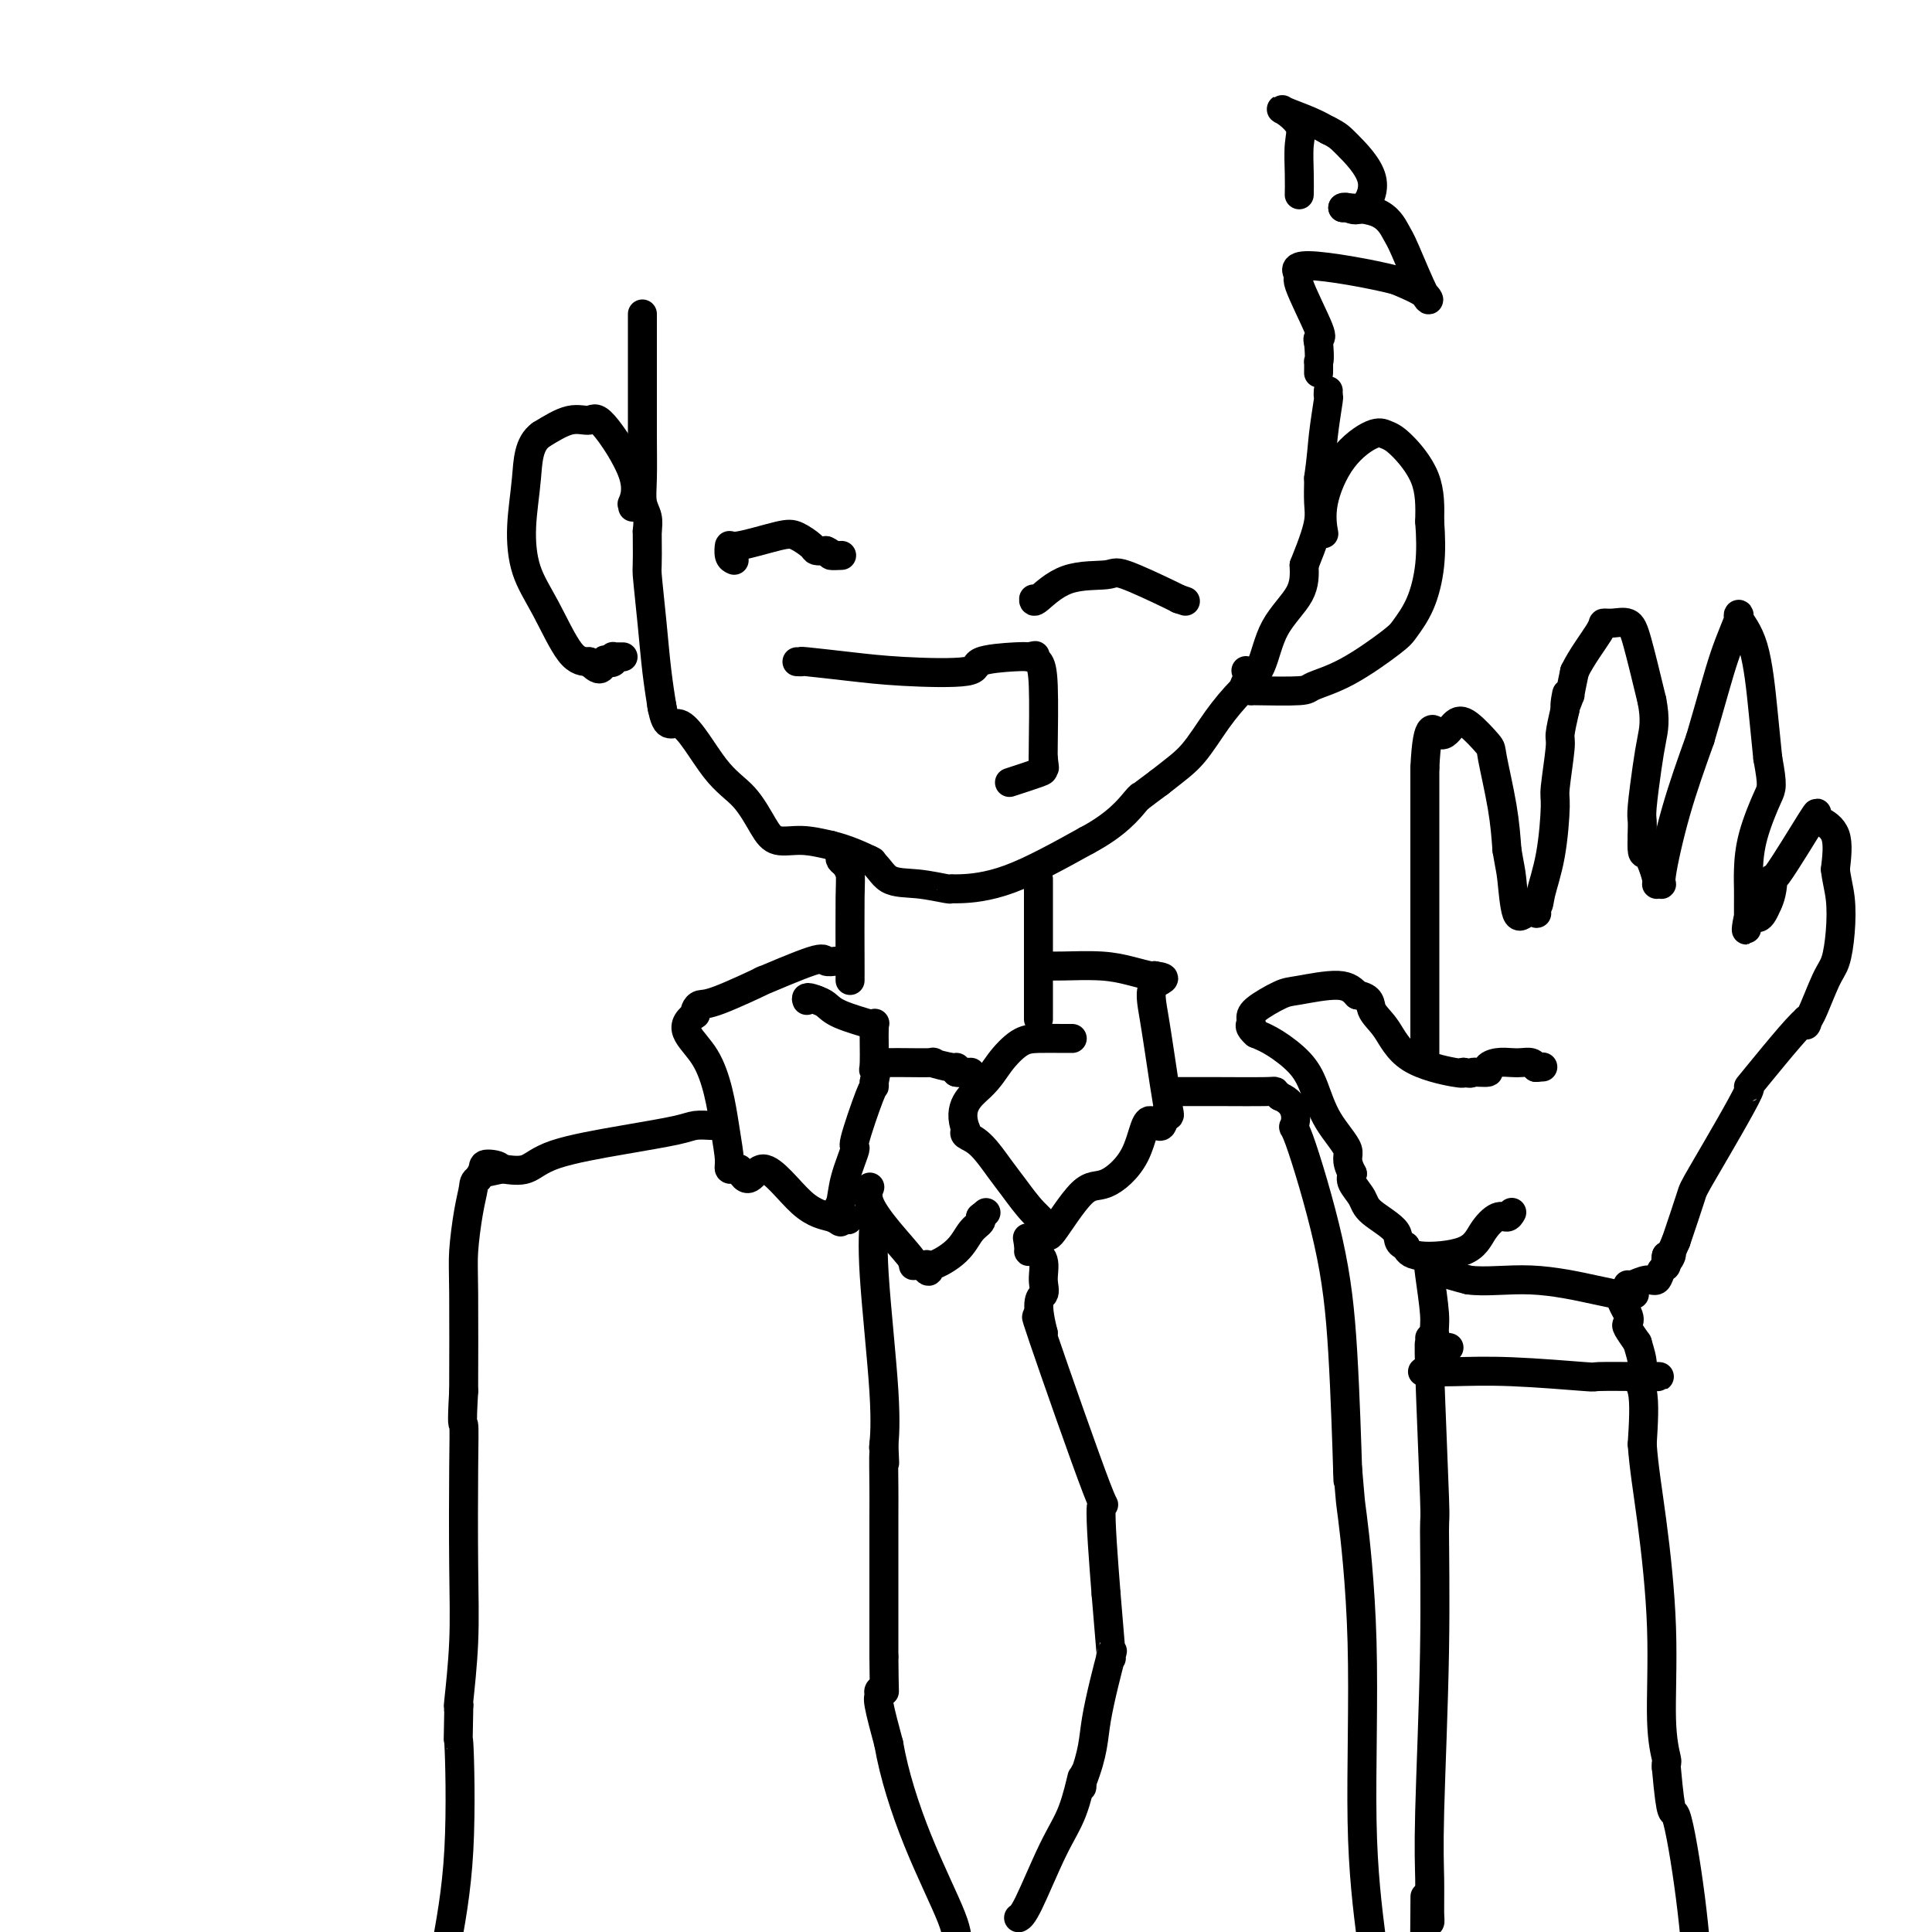 <svg viewBox='0 0 400 400' version='1.1' xmlns='http://www.w3.org/2000/svg' xmlns:xlink='http://www.w3.org/1999/xlink'><g fill='none' stroke='#000000' stroke-width='6' stroke-linecap='round' stroke-linejoin='round'><path d='M133,65c0.000,0.170 0.000,0.341 0,1c-0.000,0.659 -0.001,1.807 0,4c0.001,2.193 0.004,5.430 0,9c-0.004,3.570 -0.015,7.473 0,11c0.015,3.527 0.056,6.677 0,9c-0.056,2.323 -0.207,3.818 0,5c0.207,1.182 0.774,2.052 1,3c0.226,0.948 0.113,1.974 0,3'/><path d='M134,110c0.106,8.526 -0.129,7.340 0,9c0.129,1.660 0.622,6.167 1,10c0.378,3.833 0.640,6.994 1,10c0.360,3.006 0.817,5.859 1,7c0.183,1.141 0.091,0.571 0,0'/><path d='M137,146c1.028,6.004 2.097,3.014 4,4c1.903,0.986 4.639,5.948 7,9c2.361,3.052 4.345,4.193 6,6c1.655,1.807 2.980,4.278 4,6c1.020,1.722 1.736,2.694 3,3c1.264,0.306 3.075,-0.056 5,0c1.925,0.056 3.962,0.528 6,1'/><path d='M172,175c3.512,0.833 6.792,2.417 8,3c1.208,0.583 0.345,0.167 0,0c-0.345,-0.167 -0.173,-0.083 0,0'/><path d='M180,178c1.873,1.326 2.555,3.140 4,4c1.445,0.860 3.652,0.765 6,1c2.348,0.235 4.836,0.801 6,1c1.164,0.199 1.003,0.033 1,0c-0.003,-0.033 0.153,0.068 2,0c1.847,-0.068 5.385,-0.305 10,-2c4.615,-1.695 10.308,-4.847 16,-8'/><path d='M225,174c6.214,-3.289 8.748,-6.510 10,-8c1.252,-1.490 1.222,-1.247 1,-1c-0.222,0.247 -0.635,0.499 0,0c0.635,-0.499 2.317,-1.750 4,-3'/><path d='M240,162c3.668,-2.874 5.340,-4.059 7,-6c1.660,-1.941 3.310,-4.639 5,-7c1.690,-2.361 3.420,-4.384 5,-6c1.580,-1.616 3.011,-2.825 4,-5c0.989,-2.175 1.535,-5.316 3,-8c1.465,-2.684 3.847,-4.910 5,-7c1.153,-2.090 1.076,-4.045 1,-6'/><path d='M270,117c2.072,-5.110 2.751,-7.386 3,-9c0.249,-1.614 0.067,-2.567 0,-4c-0.067,-1.433 -0.018,-3.347 0,-4c0.018,-0.653 0.005,-0.044 0,0c-0.005,0.044 -0.003,-0.478 0,-1'/><path d='M273,99c0.630,-4.410 0.705,-6.436 1,-9c0.295,-2.564 0.811,-5.668 1,-7c0.189,-1.332 0.051,-0.893 0,-1c-0.051,-0.107 -0.014,-0.760 0,-1c0.014,-0.240 0.004,-0.069 0,0c-0.004,0.069 -0.002,0.034 0,0'/><path d='M274,110c0.078,0.447 0.156,0.893 0,0c-0.156,-0.893 -0.547,-3.127 0,-6c0.547,-2.873 2.031,-6.386 4,-9c1.969,-2.614 4.423,-4.327 6,-5c1.577,-0.673 2.278,-0.304 3,0c0.722,0.304 1.463,0.543 3,2c1.537,1.457 3.868,4.130 5,7c1.132,2.870 1.066,5.935 1,9'/><path d='M296,108c0.232,3.020 0.312,6.069 0,9c-0.312,2.931 -1.016,5.745 -2,8c-0.984,2.255 -2.250,3.953 -3,5c-0.750,1.047 -0.986,1.444 -3,3c-2.014,1.556 -5.808,4.273 -9,6c-3.192,1.727 -5.782,2.465 -7,3c-1.218,0.535 -1.062,0.867 -3,1c-1.938,0.133 -5.969,0.066 -10,0'/><path d='M259,143c-2.238,-0.179 -1.333,-1.125 -1,-2c0.333,-0.875 0.095,-1.679 0,-2c-0.095,-0.321 -0.048,-0.161 0,0'/><path d='M131,105c-0.012,-0.395 -0.024,-0.790 0,-1c0.024,-0.210 0.082,-0.234 0,0c-0.082,0.234 -0.306,0.726 0,0c0.306,-0.726 1.140,-2.670 0,-6c-1.140,-3.330 -4.254,-8.047 -6,-10c-1.746,-1.953 -2.124,-1.141 -3,-1c-0.876,0.141 -2.250,-0.388 -4,0c-1.750,0.388 -3.875,1.694 -6,3'/><path d='M112,90c-2.626,1.862 -2.692,5.518 -3,9c-0.308,3.482 -0.859,6.789 -1,10c-0.141,3.211 0.127,6.325 1,9c0.873,2.675 2.350,4.913 4,8c1.650,3.087 3.471,7.025 5,9c1.529,1.975 2.764,1.988 4,2'/><path d='M122,137c2.646,2.944 2.760,0.803 3,0c0.240,-0.803 0.604,-0.268 1,0c0.396,0.268 0.823,0.268 1,0c0.177,-0.268 0.104,-0.804 0,-1c-0.104,-0.196 -0.238,-0.053 0,0c0.238,0.053 0.847,0.014 1,0c0.153,-0.014 -0.151,-0.004 0,0c0.151,0.004 0.757,0.001 1,0c0.243,-0.001 0.121,-0.001 0,0'/><path d='M174,177c-0.083,0.356 -0.166,0.712 0,1c0.166,0.288 0.580,0.507 1,1c0.420,0.493 0.845,1.260 1,2c0.155,0.740 0.042,1.452 0,5c-0.042,3.548 -0.011,9.930 0,13c0.011,3.070 0.003,2.826 0,3c-0.003,0.174 -0.001,0.764 0,1c0.001,0.236 0.000,0.118 0,0'/><path d='M215,182c0.000,0.218 0.000,0.437 0,1c0.000,0.563 -0.000,1.471 0,4c0.000,2.529 0.000,6.678 0,11c-0.000,4.322 0.000,8.818 0,11c0.000,2.182 0.000,2.052 0,2c0.000,-0.052 0.000,-0.026 0,0'/><path d='M215,200c0.172,-0.006 0.344,-0.012 1,0c0.656,0.012 1.798,0.042 4,0c2.202,-0.042 5.466,-0.155 8,0c2.534,0.155 4.339,0.578 6,1c1.661,0.422 3.178,0.844 4,1c0.822,0.156 0.949,0.044 1,0c0.051,-0.044 0.025,-0.022 0,0'/><path d='M239,202c3.741,0.524 1.094,0.834 0,2c-1.094,1.166 -0.636,3.188 0,7c0.636,3.812 1.449,9.413 2,13c0.551,3.587 0.841,5.158 1,6c0.159,0.842 0.188,0.955 0,1c-0.188,0.045 -0.594,0.023 -1,0'/><path d='M241,231c-0.271,4.386 -1.947,0.852 -3,1c-1.053,0.148 -1.483,3.980 -3,7c-1.517,3.020 -4.122,5.229 -6,6c-1.878,0.771 -3.029,0.104 -5,2c-1.971,1.896 -4.761,6.357 -6,8c-1.239,1.643 -0.925,0.470 -1,0c-0.075,-0.470 -0.537,-0.235 -1,0'/><path d='M216,255c-3.802,3.886 -0.806,1.602 0,0c0.806,-1.602 -0.576,-2.523 -2,-4c-1.424,-1.477 -2.890,-3.509 -4,-5c-1.110,-1.491 -1.865,-2.441 -3,-4c-1.135,-1.559 -2.652,-3.727 -4,-5c-1.348,-1.273 -2.528,-1.649 -3,-2c-0.472,-0.351 -0.236,-0.675 0,-1'/><path d='M200,234c-1.986,-5.044 1.050,-7.155 3,-9c1.950,-1.845 2.813,-3.422 4,-5c1.187,-1.578 2.696,-3.155 4,-4c1.304,-0.845 2.401,-0.959 4,-1c1.599,-0.041 3.700,-0.011 5,0c1.300,0.011 1.800,0.003 2,0c0.200,-0.003 0.100,-0.002 0,0'/><path d='M174,199c-0.201,-0.035 -0.402,-0.069 -1,0c-0.598,0.069 -1.592,0.243 -2,0c-0.408,-0.243 -0.231,-0.903 -3,0c-2.769,0.903 -8.483,3.369 -10,4c-1.517,0.631 1.163,-0.574 0,0c-1.163,0.574 -6.167,2.927 -9,4c-2.833,1.073 -3.493,0.866 -4,1c-0.507,0.134 -0.859,0.610 -1,1c-0.141,0.390 -0.070,0.695 0,1'/><path d='M144,210c-4.414,2.996 -0.448,4.985 2,9c2.448,4.015 3.377,10.057 4,14c0.623,3.943 0.940,5.789 1,7c0.060,1.211 -0.138,1.788 0,2c0.138,0.212 0.611,0.061 1,0c0.389,-0.061 0.695,-0.030 1,0'/><path d='M153,242c2.128,4.569 2.949,-0.008 5,0c2.051,0.008 5.333,4.600 8,7c2.667,2.400 4.718,2.608 6,3c1.282,0.392 1.795,0.969 2,1c0.205,0.031 0.103,-0.485 0,-1'/><path d='M174,252c3.255,1.387 0.894,-0.145 0,-1c-0.894,-0.855 -0.320,-1.032 0,-2c0.320,-0.968 0.387,-2.728 1,-5c0.613,-2.272 1.772,-5.056 2,-6c0.228,-0.944 -0.475,-0.047 0,-2c0.475,-1.953 2.128,-6.757 3,-9c0.872,-2.243 0.963,-1.927 1,-2c0.037,-0.073 0.018,-0.537 0,-1'/><path d='M181,224c1.081,-5.060 0.285,-3.710 0,-3c-0.285,0.710 -0.057,0.780 0,-1c0.057,-1.780 -0.057,-5.411 0,-7c0.057,-1.589 0.286,-1.136 0,-1c-0.286,0.136 -1.088,-0.044 -1,0c0.088,0.044 1.065,0.311 0,0c-1.065,-0.311 -4.171,-1.199 -6,-2c-1.829,-0.801 -2.380,-1.515 -3,-2c-0.620,-0.485 -1.310,-0.743 -2,-1'/><path d='M169,207c-2.311,-0.933 -2.089,-0.267 -2,0c0.089,0.267 0.044,0.133 0,0'/><path d='M184,220c0.386,0.002 0.773,0.005 1,0c0.227,-0.005 0.296,-0.016 2,0c1.704,0.016 5.045,0.060 6,0c0.955,-0.060 -0.476,-0.222 0,0c0.476,0.222 2.859,0.829 4,1c1.141,0.171 1.040,-0.094 1,0c-0.040,0.094 -0.020,0.547 0,1'/><path d='M198,222c2.348,0.309 1.217,0.083 1,0c-0.217,-0.083 0.480,-0.022 1,0c0.520,0.022 0.863,0.006 1,0c0.137,-0.006 0.069,-0.003 0,0'/><path d='M180,246c0.080,-0.204 0.160,-0.409 0,0c-0.160,0.409 -0.561,1.430 0,3c0.561,1.570 2.083,3.689 4,6c1.917,2.311 4.229,4.815 5,6c0.771,1.185 0.000,1.049 0,1c-0.000,-0.049 0.769,-0.013 1,0c0.231,0.013 -0.077,0.004 0,0c0.077,-0.004 0.538,-0.002 1,0'/><path d='M191,262c1.938,2.442 1.283,0.546 1,0c-0.283,-0.546 -0.195,0.256 1,0c1.195,-0.256 3.497,-1.571 5,-3c1.503,-1.429 2.207,-2.971 3,-4c0.793,-1.029 1.675,-1.546 2,-2c0.325,-0.454 0.093,-0.844 0,-1c-0.093,-0.156 -0.046,-0.078 0,0'/><path d='M203,252c2.000,-1.667 1.000,-0.833 0,0'/><path d='M181,252c0.061,-0.183 0.121,-0.367 0,1c-0.121,1.367 -0.424,4.284 0,11c0.424,6.716 1.576,17.231 2,24c0.424,6.769 0.121,9.791 0,11c-0.121,1.209 -0.061,0.604 0,0'/><path d='M183,299c0.309,7.329 0.083,2.152 0,2c-0.083,-0.152 -0.022,4.722 0,7c0.022,2.278 0.006,1.959 0,6c-0.006,4.041 -0.002,12.440 0,18c0.002,5.560 0.001,8.280 0,11'/><path d='M183,343c0.062,8.407 0.218,7.424 0,7c-0.218,-0.424 -0.811,-0.289 -1,0c-0.189,0.289 0.026,0.732 0,1c-0.026,0.268 -0.293,0.362 0,2c0.293,1.638 1.147,4.819 2,8'/><path d='M184,361c1.107,6.429 3.375,13.500 6,20c2.625,6.500 5.607,12.429 7,16c1.393,3.571 1.196,4.786 1,6'/><path d='M211,397c-0.103,0.055 -0.206,0.111 0,0c0.206,-0.111 0.721,-0.387 2,-3c1.279,-2.613 3.324,-7.561 5,-11c1.676,-3.439 2.985,-5.369 4,-8c1.015,-2.631 1.736,-5.963 2,-7c0.264,-1.037 0.071,0.221 0,1c-0.071,0.779 -0.020,1.080 0,1c0.020,-0.080 0.010,-0.540 0,-1'/><path d='M224,369c2.509,-6.486 2.281,-8.699 3,-13c0.719,-4.301 2.386,-10.688 3,-13c0.614,-2.312 0.175,-0.547 0,0c-0.175,0.547 -0.086,-0.122 0,0c0.086,0.122 0.167,1.035 0,-1c-0.167,-2.035 -0.584,-7.017 -1,-12'/><path d='M229,330c-0.496,-6.337 -1.236,-15.678 -1,-18c0.236,-2.322 1.448,2.375 -1,-4c-2.448,-6.375 -8.557,-23.821 -11,-31c-2.443,-7.179 -1.222,-4.089 0,-1'/><path d='M216,276c-1.849,-7.256 -0.471,-7.394 0,-8c0.471,-0.606 0.035,-1.678 0,-3c-0.035,-1.322 0.330,-2.893 0,-4c-0.330,-1.107 -1.357,-1.750 -2,-2c-0.643,-0.250 -0.904,-0.106 -1,0c-0.096,0.106 -0.027,0.173 0,0c0.027,-0.173 0.014,-0.587 0,-1'/><path d='M213,258c-0.500,-3.000 -0.250,-1.500 0,0'/><path d='M148,233c0.038,-0.005 0.076,-0.010 0,0c-0.076,0.010 -0.267,0.035 -1,0c-0.733,-0.035 -2.008,-0.132 -3,0c-0.992,0.132 -1.702,0.491 -4,1c-2.298,0.509 -6.183,1.167 -11,2c-4.817,0.833 -10.566,1.840 -14,3c-3.434,1.160 -4.553,2.474 -6,3c-1.447,0.526 -3.224,0.263 -5,0'/><path d='M104,242c-6.925,1.463 -2.238,0.619 -1,0c1.238,-0.619 -0.974,-1.013 -2,-1c-1.026,0.013 -0.864,0.432 -1,1c-0.136,0.568 -0.568,1.284 -1,2'/><path d='M99,244c-0.956,0.571 -0.845,0.997 -1,2c-0.155,1.003 -0.578,2.583 -1,5c-0.422,2.417 -0.845,5.673 -1,8c-0.155,2.327 -0.041,3.727 0,9c0.041,5.273 0.011,14.420 0,18c-0.011,3.580 -0.003,1.594 0,1c0.003,-0.594 0.002,0.203 0,1'/><path d='M96,288c-0.465,8.115 -0.128,6.403 0,7c0.128,0.597 0.048,3.502 0,9c-0.048,5.498 -0.064,13.587 0,20c0.064,6.413 0.210,11.150 0,16c-0.210,4.850 -0.774,9.814 -1,12c-0.226,2.186 -0.113,1.593 0,1'/><path d='M95,353c-0.190,10.821 -0.167,5.375 0,8c0.167,2.625 0.476,13.321 0,22c-0.476,8.679 -1.738,15.339 -3,22'/><path d='M244,226c0.414,-0.000 0.828,-0.001 1,0c0.172,0.001 0.101,0.003 1,0c0.899,-0.003 2.767,-0.011 6,0c3.233,0.011 7.832,0.041 10,0c2.168,-0.041 1.905,-0.155 2,0c0.095,0.155 0.547,0.577 1,1'/><path d='M265,227c3.953,1.600 3.336,5.102 3,6c-0.336,0.898 -0.391,-0.806 1,3c1.391,3.806 4.229,13.123 6,21c1.771,7.877 2.477,14.313 3,23c0.523,8.687 0.864,19.625 1,24c0.136,4.375 0.068,2.188 0,0'/><path d='M279,304c0.718,8.470 0.512,6.147 1,10c0.488,3.853 1.670,13.884 2,26c0.330,12.116 -0.191,26.319 0,37c0.191,10.681 1.096,17.841 2,25'/><path d='M296,277c0.031,0.512 0.062,1.025 0,1c-0.062,-0.025 -0.217,-0.586 0,6c0.217,6.586 0.804,20.321 1,26c0.196,5.679 -0.000,3.304 0,7c0.000,3.696 0.197,13.463 0,25c-0.197,11.537 -0.788,24.843 -1,33c-0.212,8.157 -0.047,11.166 0,14c0.047,2.834 -0.026,5.494 0,7c0.026,1.506 0.150,1.859 0,2c-0.150,0.141 -0.575,0.071 -1,0'/><path d='M295,398c-0.156,18.378 -0.044,3.822 0,-2c0.044,-5.822 0.022,-2.911 0,0'/><path d='M295,284c-0.435,-0.008 -0.870,-0.016 0,0c0.870,0.016 3.047,0.057 6,0c2.953,-0.057 6.684,-0.211 12,0c5.316,0.211 12.219,0.789 15,1c2.781,0.211 1.441,0.057 3,0c1.559,-0.057 6.017,-0.016 8,0c1.983,0.016 1.492,0.008 1,0'/><path d='M340,285c6.964,0.107 1.875,-0.125 0,0c-1.875,0.125 -0.536,0.607 0,3c0.536,2.393 0.268,6.696 0,11'/><path d='M340,299c0.327,4.730 1.145,9.554 2,16c0.855,6.446 1.746,14.515 2,22c0.254,7.485 -0.128,14.388 0,19c0.128,4.612 0.765,6.934 1,8c0.235,1.066 0.067,0.876 0,1c-0.067,0.124 -0.034,0.562 0,1'/><path d='M345,366c1.071,11.869 1.250,8.042 2,10c0.750,1.958 2.071,9.702 3,17c0.929,7.298 1.464,14.149 2,21'/><path d='M300,279c-0.342,-0.074 -0.684,-0.149 -1,0c-0.316,0.149 -0.608,0.520 -1,0c-0.392,-0.520 -0.886,-1.931 -1,-3c-0.114,-1.069 0.151,-1.797 0,-4c-0.151,-2.203 -0.717,-5.880 -1,-8c-0.283,-2.120 -0.282,-2.682 0,-3c0.282,-0.318 0.845,-0.393 1,0c0.155,0.393 -0.099,1.255 1,2c1.099,0.745 3.549,1.372 6,2'/><path d='M304,265c3.470,0.514 8.145,-0.202 13,0c4.855,0.202 9.889,1.322 13,2c3.111,0.678 4.299,0.913 5,1c0.701,0.087 0.915,0.025 1,0c0.085,-0.025 0.043,-0.012 0,0'/><path d='M336,268c4.891,0.252 1.120,-0.618 0,0c-1.120,0.618 0.411,2.722 1,4c0.589,1.278 0.235,1.729 0,2c-0.235,0.271 -0.353,0.363 0,1c0.353,0.637 1.176,1.818 2,3'/><path d='M339,278c0.690,2.333 0.917,3.167 1,4c0.083,0.833 0.024,1.667 0,2c-0.024,0.333 -0.012,0.167 0,0'/><path d='M313,251c-0.273,0.484 -0.545,0.968 -1,1c-0.455,0.032 -1.091,-0.389 -2,0c-0.909,0.389 -2.089,1.589 -3,3c-0.911,1.411 -1.553,3.034 -4,4c-2.447,0.966 -6.699,1.276 -9,1c-2.301,-0.276 -2.650,-1.138 -3,-2'/><path d='M291,258c-2.030,-0.629 -1.105,-1.702 -2,-3c-0.895,-1.298 -3.611,-2.822 -5,-4c-1.389,-1.178 -1.451,-2.009 -2,-3c-0.549,-0.991 -1.585,-2.140 -2,-3c-0.415,-0.860 -0.207,-1.430 0,-2'/><path d='M280,243c-1.726,-3.185 -0.541,-3.648 -1,-5c-0.459,-1.352 -2.562,-3.594 -4,-6c-1.438,-2.406 -2.210,-4.975 -3,-7c-0.790,-2.025 -1.597,-3.507 -3,-5c-1.403,-1.493 -3.401,-2.998 -5,-4c-1.599,-1.002 -2.800,-1.501 -4,-2'/><path d='M260,214c-1.618,-1.392 -1.163,-1.872 -1,-2c0.163,-0.128 0.034,0.097 0,0c-0.034,-0.097 0.028,-0.514 0,-1c-0.028,-0.486 -0.146,-1.039 1,-2c1.146,-0.961 3.554,-2.330 5,-3c1.446,-0.670 1.928,-0.642 4,-1c2.072,-0.358 5.735,-1.102 8,-1c2.265,0.102 3.133,1.051 4,2'/><path d='M281,206c3.017,0.521 2.560,1.825 3,3c0.440,1.175 1.778,2.222 3,4c1.222,1.778 2.329,4.286 5,6c2.671,1.714 6.906,2.632 9,3c2.094,0.368 2.047,0.184 2,0'/><path d='M303,222c1.967,0.452 1.384,0.083 2,0c0.616,-0.083 2.430,0.122 3,0c0.570,-0.122 -0.103,-0.569 0,-1c0.103,-0.431 0.983,-0.845 2,-1c1.017,-0.155 2.169,-0.052 3,0c0.831,0.052 1.339,0.052 2,0c0.661,-0.052 1.475,-0.158 2,0c0.525,0.158 0.763,0.579 1,1'/><path d='M318,221c2.500,-0.167 1.250,-0.083 0,0'/><path d='M295,220c0.000,-0.519 0.000,-1.038 0,-1c0.000,0.038 0.000,0.632 0,-3c0.000,-3.632 0.000,-11.490 0,-17c0.000,-5.510 0.000,-8.673 0,-13c0.000,-4.327 0.000,-9.819 0,-14c0.000,-4.181 0.000,-7.052 0,-9c0.000,-1.948 0.000,-2.974 0,-4'/><path d='M295,159c0.529,-10.917 1.853,-7.710 3,-7c1.147,0.710 2.118,-1.075 3,-2c0.882,-0.925 1.676,-0.988 3,0c1.324,0.988 3.180,3.028 4,4c0.820,0.972 0.605,0.877 1,3c0.395,2.123 1.398,6.464 2,10c0.602,3.536 0.801,6.268 1,9'/><path d='M312,176c0.654,3.874 0.788,4.058 1,6c0.212,1.942 0.502,5.642 1,7c0.498,1.358 1.206,0.374 2,0c0.794,-0.374 1.675,-0.139 2,0c0.325,0.139 0.093,0.183 0,0c-0.093,-0.183 -0.046,-0.591 0,-1'/><path d='M318,188c0.741,-0.503 0.595,-1.259 1,-3c0.405,-1.741 1.362,-4.466 2,-8c0.638,-3.534 0.958,-7.875 1,-10c0.042,-2.125 -0.195,-2.034 0,-4c0.195,-1.966 0.822,-5.991 1,-8c0.178,-2.009 -0.092,-2.003 0,-3c0.092,-0.997 0.546,-2.999 1,-5'/><path d='M324,147c0.864,-6.432 0.026,-2.013 0,-1c-0.026,1.013 0.762,-1.381 1,-2c0.238,-0.619 -0.075,0.537 0,0c0.075,-0.537 0.537,-2.769 1,-5'/><path d='M326,139c1.402,-2.926 3.908,-6.242 5,-8c1.092,-1.758 0.771,-1.957 1,-2c0.229,-0.043 1.010,0.071 2,0c0.990,-0.071 2.190,-0.327 3,0c0.810,0.327 1.232,1.236 2,4c0.768,2.764 1.884,7.382 3,12'/><path d='M342,145c0.818,4.042 0.363,6.149 0,8c-0.363,1.851 -0.633,3.448 -1,6c-0.367,2.552 -0.830,6.060 -1,8c-0.170,1.940 -0.045,2.314 0,3c0.045,0.686 0.012,1.685 0,2c-0.012,0.315 -0.003,-0.053 0,0c0.003,0.053 0.002,0.526 0,1'/><path d='M340,173c-0.209,4.951 0.268,3.329 1,4c0.732,0.671 1.720,3.635 2,5c0.280,1.365 -0.149,1.131 0,1c0.149,-0.131 0.875,-0.159 1,0c0.125,0.159 -0.351,0.504 0,-2c0.351,-2.504 1.529,-7.858 3,-13c1.471,-5.142 3.236,-10.071 5,-15'/><path d='M352,153c2.332,-7.865 3.661,-13.027 5,-17c1.339,-3.973 2.688,-6.758 3,-8c0.312,-1.242 -0.411,-0.941 0,0c0.411,0.941 1.957,2.523 3,6c1.043,3.477 1.584,8.851 2,13c0.416,4.149 0.708,7.075 1,10'/><path d='M366,157c1.094,5.912 0.829,6.192 0,8c-0.829,1.808 -2.222,5.142 -3,8c-0.778,2.858 -0.940,5.238 -1,7c-0.060,1.762 -0.016,2.905 0,4c0.016,1.095 0.004,2.141 0,3c-0.004,0.859 -0.001,1.531 0,2c0.001,0.469 0.001,0.734 0,1'/><path d='M362,190c-0.714,5.071 -0.500,1.250 0,0c0.500,-1.250 1.286,0.071 2,0c0.714,-0.071 1.357,-1.536 2,-3'/><path d='M366,187c0.894,-1.710 1.130,-4.484 1,-5c-0.130,-0.516 -0.626,1.227 1,-1c1.626,-2.227 5.375,-8.423 7,-11c1.625,-2.577 1.126,-1.536 1,-1c-0.126,0.536 0.120,0.567 1,1c0.880,0.433 2.394,1.266 3,3c0.606,1.734 0.303,4.367 0,7'/><path d='M380,180c0.216,2.105 0.755,3.868 1,6c0.245,2.132 0.195,4.633 0,7c-0.195,2.367 -0.536,4.598 -1,6c-0.464,1.402 -1.052,1.974 -2,4c-0.948,2.026 -2.255,5.507 -3,7c-0.745,1.493 -0.927,0.998 -1,1c-0.073,0.002 -0.036,0.501 0,1'/><path d='M374,212c-0.451,1.174 1.423,-2.392 -1,0c-2.423,2.392 -9.141,10.743 -11,13c-1.859,2.257 1.141,-1.581 0,1c-1.141,2.581 -6.423,11.579 -9,16c-2.577,4.421 -2.451,4.263 -3,6c-0.549,1.737 -1.775,5.368 -3,9'/><path d='M347,257c-2.511,5.644 -1.289,3.756 -1,3c0.289,-0.756 -0.356,-0.378 -1,0'/><path d='M345,260c-0.259,0.890 0.092,1.615 0,2c-0.092,0.385 -0.627,0.429 -1,1c-0.373,0.571 -0.583,1.670 -1,2c-0.417,0.330 -1.040,-0.108 -2,0c-0.960,0.108 -2.257,0.761 -3,1c-0.743,0.239 -0.931,0.064 -1,0c-0.069,-0.064 -0.020,-0.018 0,0c0.020,0.018 0.010,0.009 0,0'/><path d='M269,40c-0.006,0.297 -0.012,0.594 0,0c0.012,-0.594 0.041,-2.080 0,-4c-0.041,-1.920 -0.153,-4.274 0,-6c0.153,-1.726 0.571,-2.824 0,-4c-0.571,-1.176 -2.133,-2.429 -3,-3c-0.867,-0.571 -1.041,-0.462 0,0c1.041,0.462 3.297,1.275 5,2c1.703,0.725 2.851,1.363 4,2'/><path d='M275,27c1.974,0.971 2.410,1.399 4,3c1.590,1.601 4.335,4.377 5,7c0.665,2.623 -0.750,5.095 -2,6c-1.250,0.905 -2.337,0.244 -3,0c-0.663,-0.244 -0.904,-0.070 -1,0c-0.096,0.070 -0.048,0.035 0,0'/><path d='M278,43c0.740,0.010 4.591,0.036 7,1c2.409,0.964 3.375,2.866 4,4c0.625,1.134 0.910,1.500 2,4c1.090,2.500 2.986,7.135 4,9c1.014,1.865 1.147,0.962 0,0c-1.147,-0.962 -3.573,-1.981 -6,-3'/><path d='M289,58c-4.901,-1.270 -14.154,-2.943 -18,-3c-3.846,-0.057 -2.285,1.504 -2,2c0.285,0.496 -0.707,-0.073 0,2c0.707,2.073 3.113,6.789 4,9c0.887,2.211 0.253,1.917 0,2c-0.253,0.083 -0.127,0.541 0,1'/><path d='M273,71c0.309,3.413 0.083,3.946 0,4c-0.083,0.054 -0.022,-0.370 0,0c0.022,0.370 0.006,1.534 0,2c-0.006,0.466 -0.003,0.233 0,0'/><path d='M152,116c-0.420,-0.181 -0.840,-0.362 -1,-1c-0.160,-0.638 -0.060,-1.734 0,-2c0.060,-0.266 0.081,0.297 2,0c1.919,-0.297 5.735,-1.452 8,-2c2.265,-0.548 2.978,-0.487 4,0c1.022,0.487 2.352,1.400 3,2c0.648,0.600 0.614,0.886 1,1c0.386,0.114 1.193,0.057 2,0'/><path d='M171,114c1.655,0.690 0.792,0.917 1,1c0.208,0.083 1.488,0.024 2,0c0.512,-0.024 0.256,-0.012 0,0'/><path d='M214,124c-0.028,0.431 -0.056,0.862 1,0c1.056,-0.862 3.197,-3.015 6,-4c2.803,-0.985 6.268,-0.800 8,-1c1.732,-0.200 1.732,-0.786 4,0c2.268,0.786 6.803,2.942 9,4c2.197,1.058 2.056,1.016 2,1c-0.056,-0.016 -0.028,-0.008 0,0'/><path d='M244,124c2.500,0.833 1.250,0.417 0,0'/><path d='M165,137c0.521,0.023 1.041,0.046 1,0c-0.041,-0.046 -0.644,-0.163 1,0c1.644,0.163 5.536,0.604 9,1c3.464,0.396 6.500,0.747 11,1c4.500,0.253 10.464,0.408 13,0c2.536,-0.408 1.644,-1.379 3,-2c1.356,-0.621 4.959,-0.892 7,-1c2.041,-0.108 2.521,-0.054 3,0'/><path d='M213,136c2.193,-0.492 1.176,-0.223 1,0c-0.176,0.223 0.489,0.400 1,1c0.511,0.600 0.868,1.623 1,5c0.132,3.377 0.038,9.108 0,12c-0.038,2.892 -0.019,2.946 0,3'/><path d='M216,157c0.467,3.424 0.136,1.485 0,1c-0.136,-0.485 -0.075,0.485 0,1c0.075,0.515 0.164,0.576 -1,1c-1.164,0.424 -3.582,1.212 -6,2'/></g>
</svg>